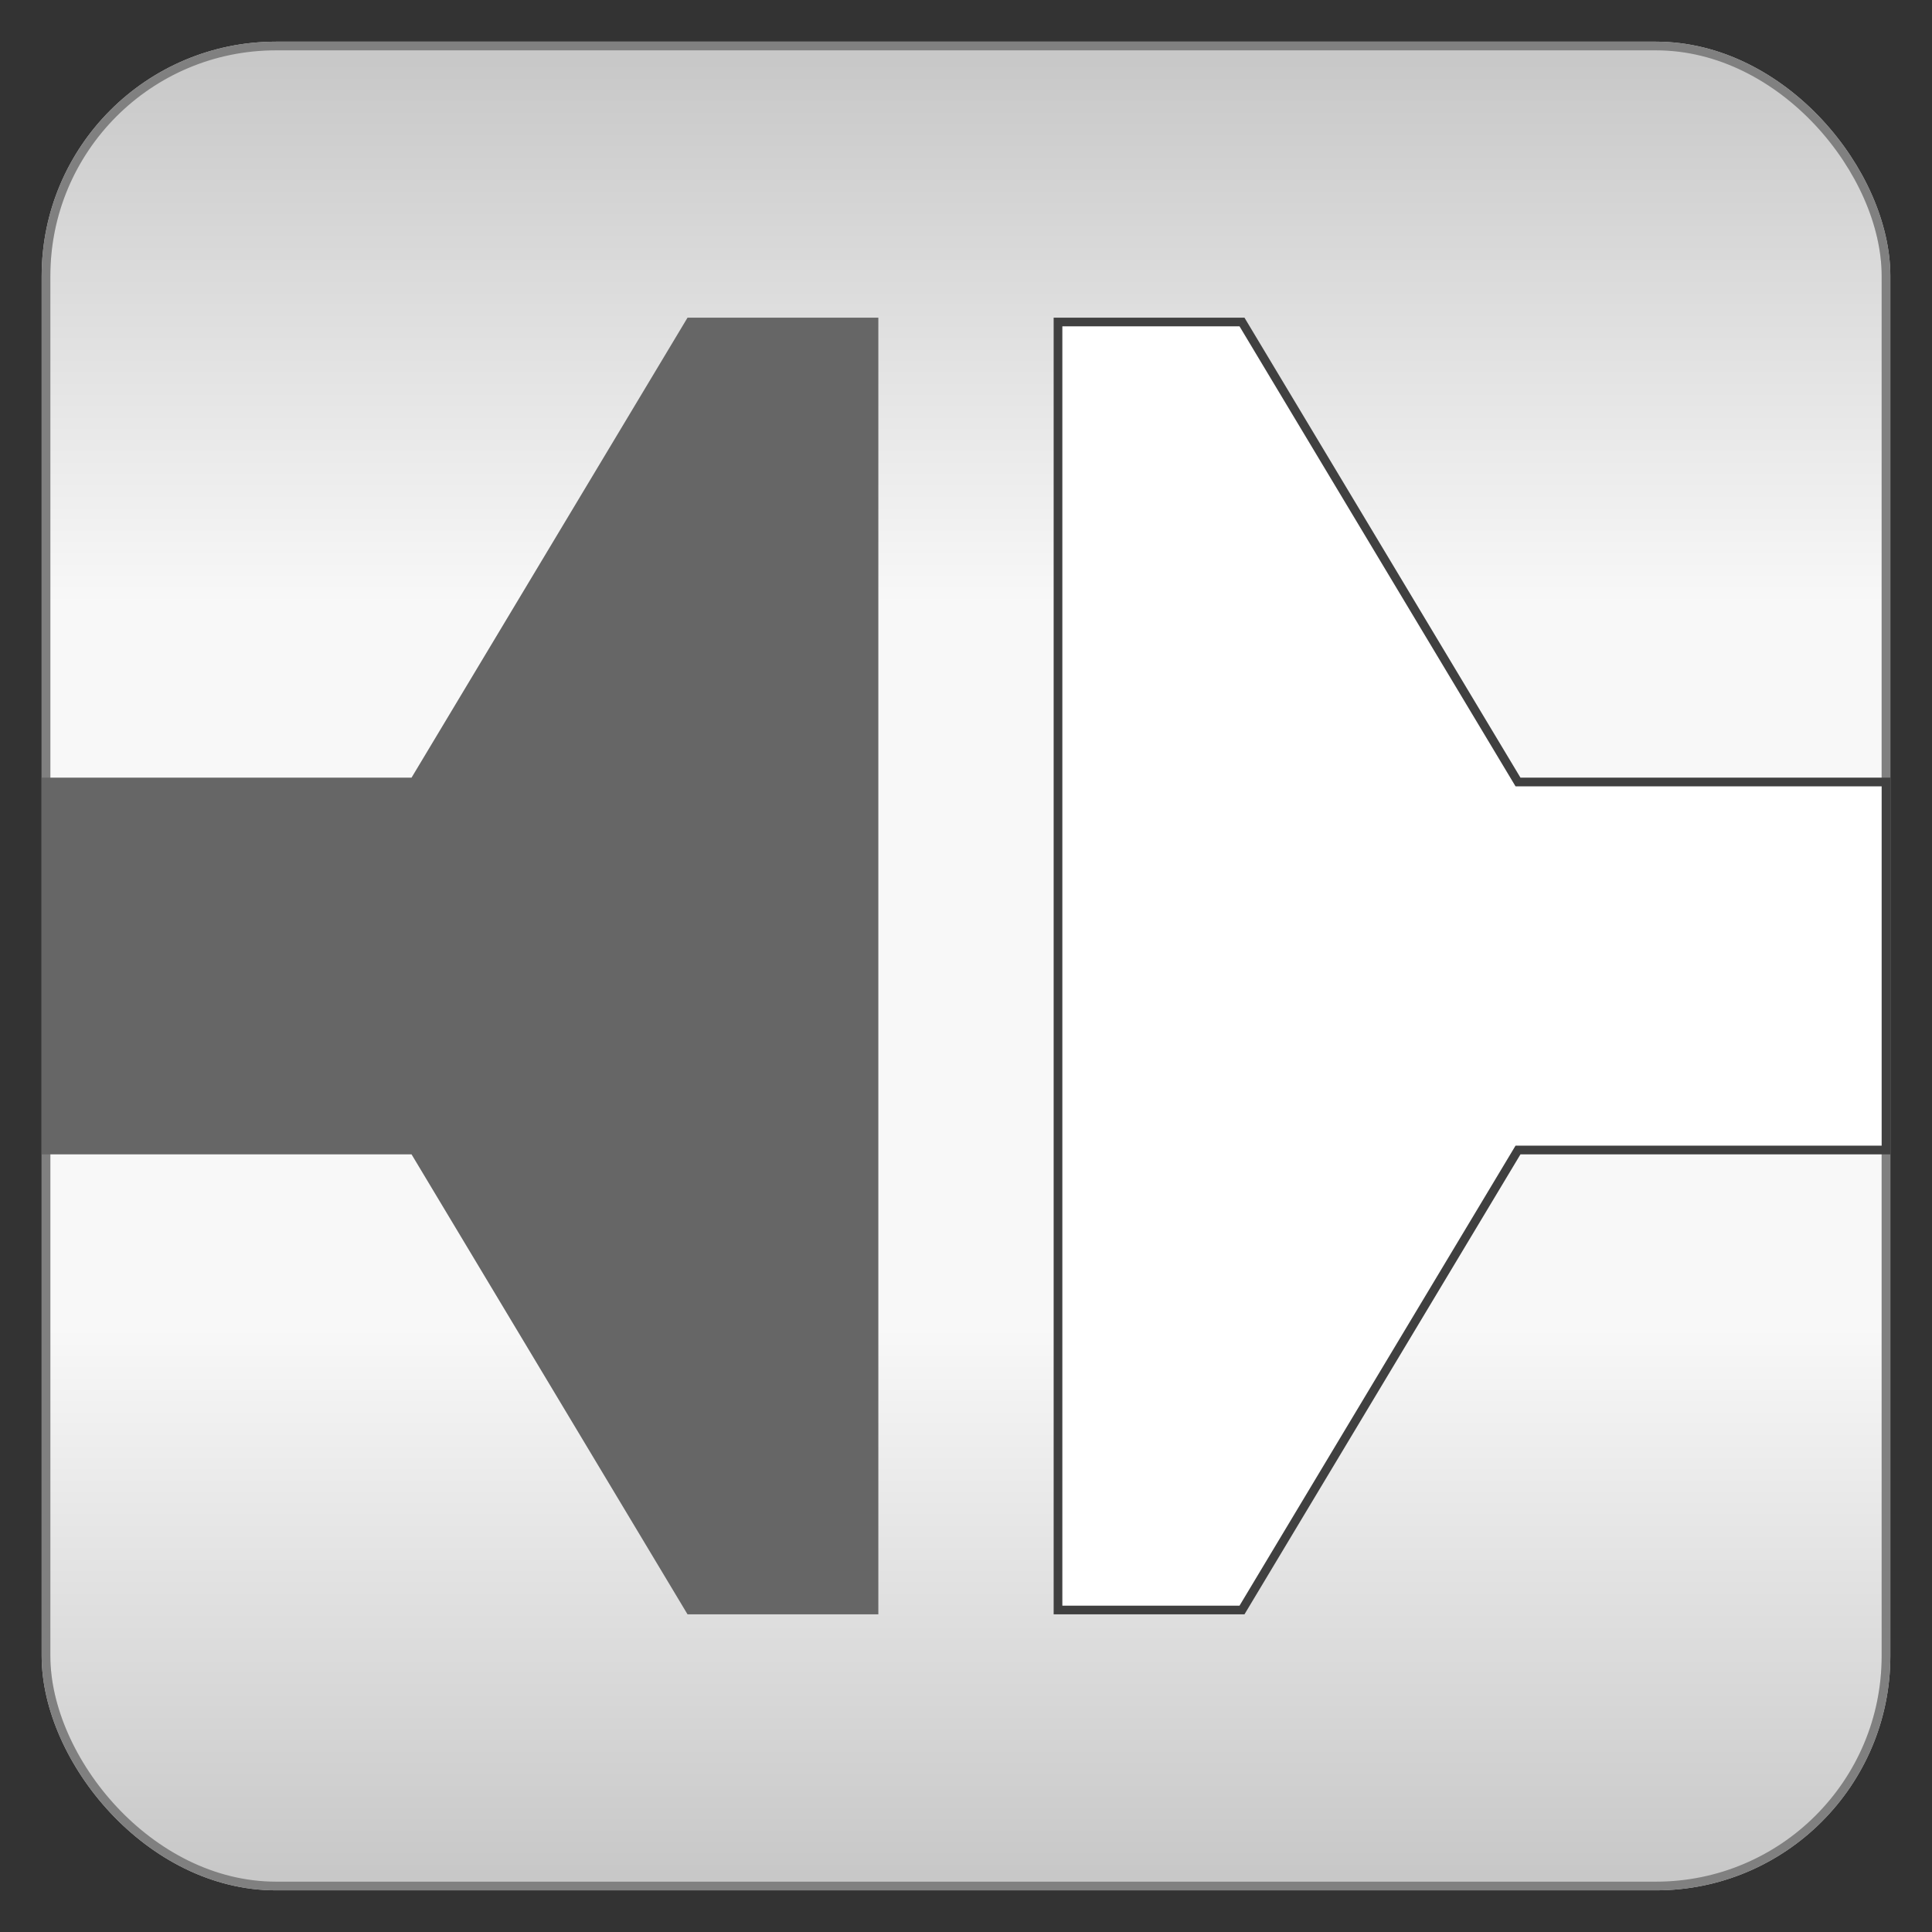 <?xml version="1.0" encoding="utf-8" ?>
<svg baseProfile="full" height="210.0" version="1.1" viewBox="0 0 210.0 210.0" width="210.0" xmlns="http://www.w3.org/2000/svg" xmlns:ev="http://www.w3.org/2001/xml-events" xmlns:xlink="http://www.w3.org/1999/xlink"><rect x="0" y="0" width="210.0" height="210.0" fill="#333333" stroke="none"/><defs /><rect fill="url(#0)" height="200.0" rx="25.0" ry="25.0" stroke="rgb(200,200,200)" stroke-width="0.25mm" width="200.0" x="5.0" y="5.0" /><defs><linearGradient id="0" x1="0%" x2="0%" y1="0%" y2="100%"><stop offset="0" stop-color="rgb(200, 200, 200)" stop-opacity="1" /><stop offset="0.3" stop-color="rgb(248, 248, 248)" stop-opacity="1" /><stop offset="0.7" stop-color="rgb(248, 248, 248)" stop-opacity="1" /><stop offset="1" stop-color="rgb(200, 200, 200)" stop-opacity="1" /></linearGradient></defs><rect fill="none" fill-opacity="0" height="200.0" rx="25.0" ry="25.0" stroke="rgb(128,128,128)" stroke-width="0.25mm" width="200.0" x="5.0" y="5.0" /><defs /><polygon fill="rgb(255,255,255)" fill-opacity="1" points="115.0,35.0 135.0,35.0 165.0,85.0 205.0,85.0 205.0,125.0 165.0,125.0 135.0,175.0 115.0,175.0" stroke="rgb(64,64,64)" stroke-width="0.25mm" /><defs /><polygon fill="rgb(102,102,102)" fill-opacity="1" points="5.0,85.0 45.0,85.0 75.0,35.0 95.0,35.0 95.0,175.0 75.0,175.0 45.0,125.0 5.0,125.0" stroke="rgb(102,102,102)" stroke-width="0.25mm" /><defs /></svg>